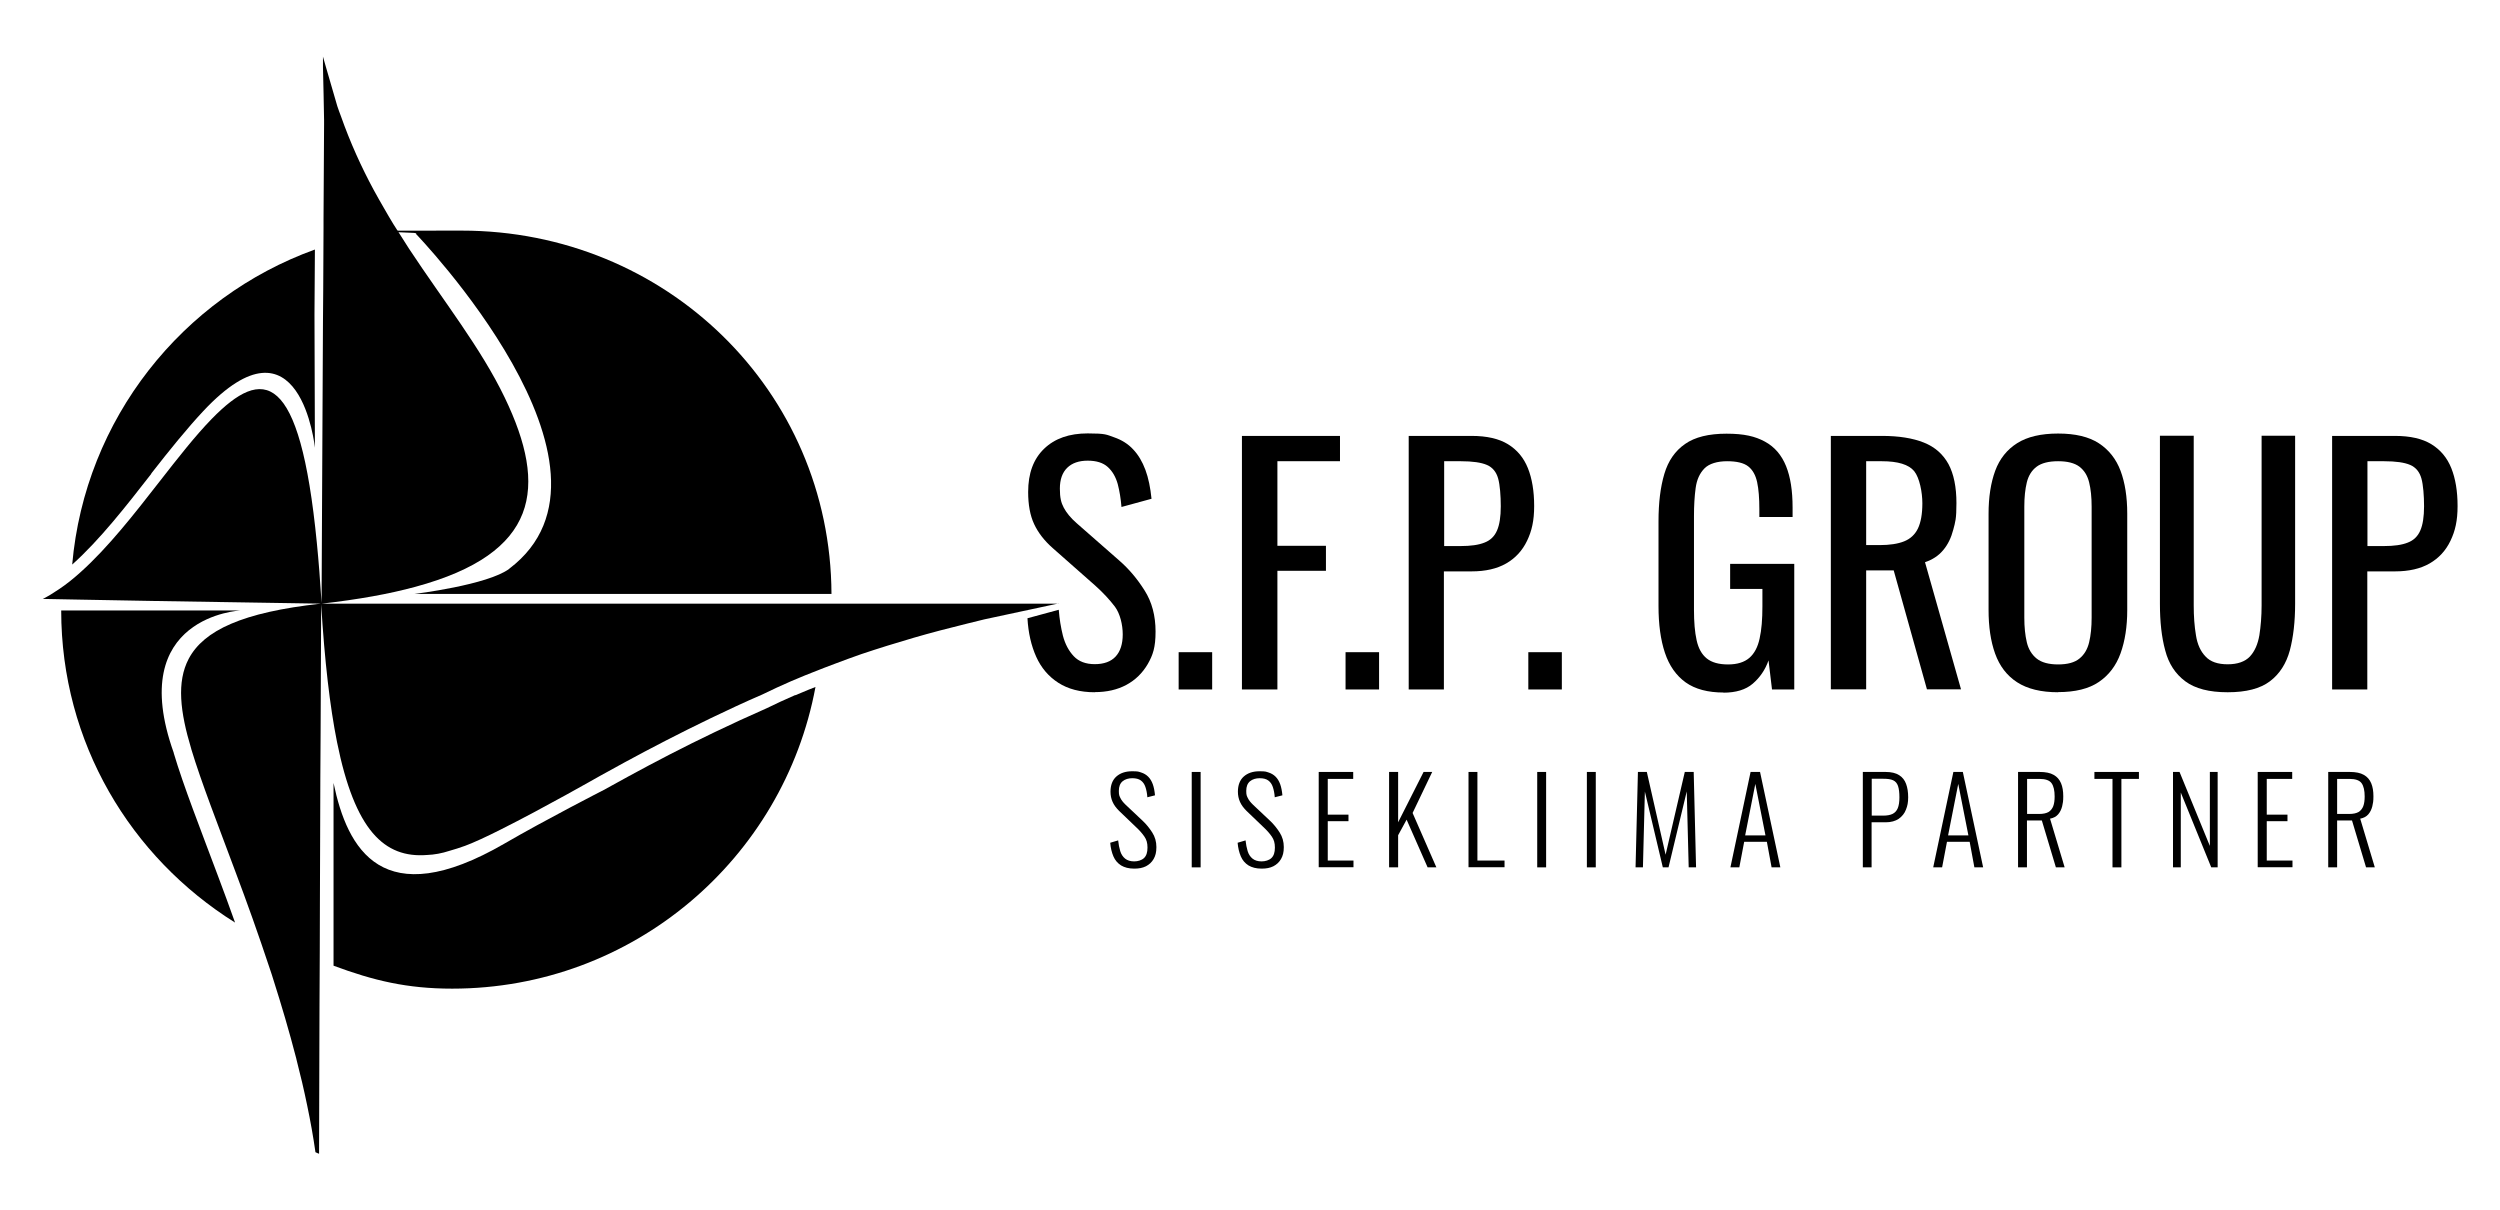 <svg xmlns="http://www.w3.org/2000/svg" id="Layer_1" viewBox="0 0 1797.4 870.1"><g><g><path d="M787.1,497.7c-10.5,0-19.2-2.3-26.2-6.8-7-4.5-12.3-10.7-15.9-18.7-3.6-8-5.7-17.2-6.3-27.7l22.5-6.1c.5,6.5,1.5,12.7,3,18.7,1.6,6,4.2,10.9,7.8,14.7,3.6,3.8,8.6,5.7,15.1,5.7s11.6-1.8,15-5.5c3.4-3.7,5.1-9,5.1-15.9s-1.9-14.9-5.6-19.9c-3.8-5-8.5-10.1-14.2-15.2l-30.6-27c-6-5.3-10.4-11-13.3-17.2-2.9-6.2-4.3-13.9-4.3-23.1,0-13.4,3.8-23.7,11.5-31.1,7.7-7.4,18.1-11,31.3-11s13.5.9,19,2.8c5.5,1.9,10.1,4.8,13.7,8.7,3.7,3.9,6.6,8.8,8.8,14.7,2.2,5.9,3.6,12.9,4.4,20.8l-21.6,5.9c-.5-6-1.4-11.5-2.7-16.5-1.4-5-3.7-9.1-7.1-12.2-3.4-3.1-8.2-4.6-14.5-4.6s-11.2,1.7-14.7,5.1c-3.5,3.4-5.3,8.4-5.3,15s.9,10.1,2.8,13.7c1.9,3.6,4.9,7.3,9.1,11l30.8,27c6.9,6,13,13.2,18.2,21.5,5.3,8.3,7.9,18.2,7.9,29.6s-1.9,16.8-5.6,23.3c-3.8,6.5-8.9,11.5-15.4,15-6.5,3.5-14.1,5.2-22.6,5.2Z"></path><path d="M847.4,495.7v-26.8h24.1v26.8h-24.1Z"></path><path d="M892.9,495.7v-182.3h70.5v18.2h-45v60.8h34.9v18h-34.9v85.3h-25.4Z"></path><path d="M967.4,495.7v-26.8h24.1v26.8h-24.1Z"></path><path d="M1012.8,495.7v-182.3h45.2c11,0,19.7,2,26.2,6,6.5,4,11.3,9.7,14.3,17.2,3,7.5,4.5,16.6,4.5,27.2s-1.7,17.9-5.1,25c-3.4,7.1-8.4,12.5-15,16.3-6.6,3.8-14.9,5.7-24.8,5.7h-20v84.9h-25.4ZM1038.3,392.6h11.7c7.4,0,13.1-.8,17.3-2.5,4.2-1.6,7.2-4.5,9-8.7,1.8-4.1,2.7-9.9,2.7-17.4s-.6-15.4-1.9-20c-1.3-4.6-3.9-7.9-8-9.7s-10.4-2.7-18.9-2.7h-11.9v61Z"></path><path d="M1098.8,495.7v-26.8h24.1v26.8h-24.1Z"></path><path d="M1239.3,497.9c-11.4,0-20.5-2.4-27.4-7.3-6.8-4.9-11.8-12-14.9-21.3-3.1-9.3-4.6-20.5-4.6-33.5v-61c0-13.4,1.4-24.7,4.2-34.1,2.8-9.4,7.7-16.5,14.9-21.5,7.1-5,17.1-7.4,29.8-7.4s20.6,1.9,27.6,5.7c7,3.8,12,9.7,15.2,17.6,3.2,7.9,4.7,17.8,4.7,29.8v6.8h-23.9v-5.6c0-8-.5-14.4-1.6-19.5-1.1-5-3.2-8.8-6.4-11.3-3.2-2.5-8.3-3.7-15.2-3.7s-12.9,1.7-16.3,5.2c-3.4,3.5-5.5,8.1-6.3,14.1-.8,5.9-1.2,12.6-1.2,20.1v67.5c0,8.7.6,16,1.9,21.8,1.3,5.9,3.7,10.2,7.3,13.1,3.6,2.9,8.7,4.3,15.3,4.3s11.7-1.6,15.3-4.7,6.1-7.8,7.4-14c1.4-6.2,2-13.8,2-23v-12.6h-23.2v-18h46.1v90.3h-16l-2.5-20.9c-2.4,6.8-6.2,12.3-11.3,16.7-5.1,4.4-12.2,6.5-21.2,6.5Z"></path><path d="M1316.3,495.7v-182.3h36.7c12.2,0,22.2,1.6,30.2,4.8,8,3.2,13.8,8.4,17.7,15.5,3.8,7.1,5.7,16.5,5.7,28s-.8,13.5-2.3,19.2c-1.5,5.8-3.9,10.7-7.2,14.6-3.3,4-7.7,6.9-13.1,8.7l25.9,91.4h-24.5l-23.9-85.5h-19.8v85.5h-25.4ZM1341.7,391.9h9.7c7.2,0,13.1-.9,17.6-2.7,4.5-1.8,7.8-4.9,9.9-9.2,2.1-4.4,3.2-10.4,3.2-18.2s-2-18.3-5.9-23.1c-3.9-4.7-11.6-7.1-23.2-7.1h-11.3v60.3Z"></path><path d="M1479.7,497.7c-12.3,0-22.1-2.4-29.5-7.2-7.4-4.8-12.6-11.7-15.8-20.6-3.2-8.9-4.7-19.4-4.7-31.4v-69.1c0-12,1.6-22.3,4.8-31,3.2-8.6,8.5-15.2,15.8-19.8,7.3-4.6,17.1-6.9,29.4-6.9s22.1,2.3,29.3,7c7.2,4.7,12.4,11.3,15.6,19.8,3.2,8.6,4.8,18.8,4.8,30.8v69.3c0,11.9-1.6,22.2-4.8,31.1-3.2,8.9-8.4,15.7-15.6,20.6-7.2,4.9-17,7.3-29.3,7.3ZM1479.7,477.7c6.8,0,11.9-1.4,15.3-4.2,3.5-2.8,5.8-6.7,7-11.7,1.2-5,1.8-10.9,1.8-17.7v-79.9c0-6.8-.6-12.6-1.8-17.4-1.2-4.9-3.5-8.6-7-11.3-3.5-2.6-8.6-3.9-15.3-3.9s-11.9,1.3-15.4,3.9c-3.5,2.6-5.9,6.4-7.1,11.3-1.2,4.9-1.8,10.7-1.8,17.4v79.9c0,6.8.6,12.6,1.8,17.7,1.2,5,3.6,8.9,7.1,11.7,3.5,2.8,8.7,4.2,15.4,4.2Z"></path><path d="M1601.5,497.7c-13.2,0-23.3-2.6-30.4-7.9-7.1-5.3-11.9-12.6-14.4-22.2-2.6-9.5-3.8-20.7-3.8-33.4v-120.9h24.3v122c0,7.8.5,14.9,1.6,21.4,1,6.5,3.3,11.6,6.9,15.3,3.5,3.8,8.8,5.6,15.9,5.6s12.5-1.9,16-5.6c3.5-3.8,5.7-8.9,6.8-15.3,1-6.5,1.6-13.6,1.6-21.4v-122h24.1v120.9c0,12.8-1.3,23.9-3.8,33.4-2.6,9.5-7.3,16.9-14.3,22.2-7,5.3-17.1,7.9-30.3,7.9Z"></path><path d="M1676.7,495.7v-182.3h45.2c11,0,19.7,2,26.2,6,6.5,4,11.3,9.7,14.3,17.2,3,7.5,4.5,16.6,4.5,27.2s-1.7,17.9-5.1,25c-3.4,7.1-8.4,12.5-15,16.3-6.6,3.8-14.9,5.7-24.8,5.7h-20v84.9h-25.4ZM1702.1,392.6h11.7c7.4,0,13.1-.8,17.3-2.5,4.2-1.6,7.2-4.5,9-8.7,1.8-4.1,2.7-9.9,2.7-17.4s-.6-15.4-1.9-20c-1.3-4.6-3.9-7.9-8-9.7s-10.4-2.7-18.9-2.7h-11.9v61Z"></path></g><g><path d="M815.3,624.5c-3.7,0-6.8-.8-9.3-2.3-2.5-1.6-4.3-3.7-5.5-6.5-1.2-2.8-2-6.1-2.3-9.8l5.7-1.7c.3,2.8.8,5.4,1.5,7.7.7,2.3,1.9,4.1,3.5,5.4,1.6,1.3,3.8,2,6.5,2s5.4-.8,7.1-2.4c1.7-1.6,2.5-4.1,2.5-7.5s-.7-5.7-2.2-7.9c-1.5-2.2-3.5-4.5-6.1-6.9l-12.1-11.6c-2.1-2.1-3.7-4.2-4.7-6.5-1-2.2-1.5-4.7-1.5-7.3,0-4.7,1.4-8.4,4.2-10.9,2.8-2.5,6.6-3.8,11.3-3.8s4.6.3,6.6.9c1.9.6,3.6,1.6,5,3,1.4,1.4,2.5,3.2,3.3,5.4.8,2.2,1.3,4.9,1.6,8l-5.5,1.4c-.2-2.9-.7-5.3-1.4-7.4-.7-2.1-1.8-3.6-3.3-4.7-1.5-1.1-3.6-1.6-6.2-1.6s-5.1.7-6.9,2.2c-1.8,1.5-2.7,3.8-2.7,6.9s.4,3.6,1.1,5.1c.7,1.5,2,3.2,3.8,4.9l12.1,11.4c2.7,2.5,5,5.4,7,8.5,2,3.1,3,6.6,3,10.5s-.7,6.3-2,8.6c-1.3,2.3-3.2,4-5.5,5.2-2.4,1.2-5.1,1.7-8.2,1.7Z"></path><path d="M856.8,623.6v-68.6h6.4v68.6h-6.4Z"></path><path d="M906.9,624.5c-3.7,0-6.8-.8-9.3-2.3-2.5-1.6-4.3-3.7-5.5-6.5-1.2-2.8-2-6.1-2.3-9.8l5.7-1.7c.3,2.8.8,5.4,1.5,7.7.7,2.3,1.9,4.1,3.5,5.4,1.6,1.3,3.8,2,6.5,2s5.4-.8,7.1-2.4c1.7-1.6,2.5-4.1,2.5-7.5s-.7-5.7-2.2-7.9c-1.5-2.2-3.5-4.5-6.1-6.9l-12.1-11.6c-2.1-2.1-3.7-4.2-4.7-6.5-1-2.2-1.5-4.7-1.5-7.3,0-4.7,1.4-8.4,4.2-10.9,2.8-2.5,6.6-3.8,11.3-3.8s4.6.3,6.6.9c1.9.6,3.6,1.6,5,3,1.4,1.4,2.5,3.2,3.3,5.4.8,2.2,1.3,4.9,1.6,8l-5.5,1.4c-.2-2.9-.7-5.3-1.4-7.4-.7-2.1-1.8-3.6-3.3-4.7-1.5-1.1-3.6-1.6-6.2-1.6s-5.1.7-6.9,2.2c-1.8,1.5-2.7,3.8-2.7,6.9s.4,3.6,1.1,5.1c.7,1.5,2,3.2,3.8,4.9l12.1,11.4c2.7,2.5,5,5.4,7,8.5,2,3.1,3,6.6,3,10.5s-.7,6.3-2,8.6c-1.3,2.3-3.2,4-5.5,5.2-2.4,1.2-5.1,1.7-8.2,1.7Z"></path><path d="M948.1,623.6v-68.6h24.8v5h-18.3v25.7h14.9v4.7h-14.9v28.3h18.5v4.8h-25Z"></path><path d="M998.7,623.6v-68.6h6.5v36.2l18.3-36.2h6.2l-14.1,29.5,17.1,39.1h-6.3l-15.1-34.3-6.1,11.2v23.1h-6.5Z"></path><path d="M1055.8,623.6v-68.6h6.4v63.7h19.5v4.8h-25.9Z"></path><path d="M1105.2,623.6v-68.6h6.4v68.6h-6.4Z"></path><path d="M1140.9,623.6v-68.6h6.4v68.6h-6.4Z"></path><path d="M1175.9,623.6l1.7-68.6h6.4l13.5,59.5,13.8-59.5h6.4l1.7,68.6h-5.3l-1.4-54.6-13.1,54.6h-4.1l-12.9-54.5-1.4,54.5h-5.3Z"></path><path d="M1244.1,623.6l14.5-68.6h6.8l14.6,68.6h-6.3l-3.4-18.4h-16.3l-3.5,18.4h-6.3ZM1254.7,600.6h14.6l-7.3-37-7.3,37Z"></path><path d="M1339.3,623.6v-68.6h16.4c4.1,0,7.4.8,9.7,2.3,2.4,1.5,4,3.6,5,6.3,1,2.7,1.5,5.9,1.5,9.6s-.5,6.2-1.6,8.9c-1,2.7-2.8,4.9-5.2,6.6-2.4,1.6-5.5,2.5-9.4,2.5h-10.1v32.4h-6.4ZM1345.7,586.4h8.2c2.8,0,5-.4,6.7-1.2,1.7-.8,3-2.2,3.8-4.1.8-1.9,1.2-4.5,1.2-7.8s-.3-6.2-1-8.2-1.8-3.3-3.5-4.1c-1.7-.8-4-1.1-7.1-1.1h-8.3v26.5Z"></path><path d="M1389.9,623.6l14.5-68.6h6.8l14.6,68.6h-6.3l-3.4-18.4h-16.3l-3.5,18.4h-6.3ZM1400.6,600.6h14.6l-7.3-37-7.3,37Z"></path><path d="M1450.9,623.6v-68.6h15.5c4.3,0,7.7.7,10.1,2.1,2.5,1.4,4.2,3.4,5.3,6,1.1,2.6,1.6,5.7,1.6,9.4s-.3,4.9-.8,7.2c-.6,2.3-1.5,4.2-2.9,5.8-1.4,1.6-3.3,2.6-5.8,3.1l10.5,35h-6.3l-10.1-33.7h-10.7v33.7h-6.4ZM1457.4,585.2h8.7c2.9,0,5.1-.5,6.7-1.4,1.6-1,2.7-2.4,3.4-4.2.7-1.9,1-4.2,1-7,0-4.2-.7-7.4-2.2-9.5-1.5-2.1-4.4-3.1-8.7-3.1h-8.9v25.3Z"></path><path d="M1518.8,623.6v-63.6h-13v-5h32v5h-12.6v63.6h-6.4Z"></path><path d="M1562.3,623.6v-68.6h4.7l21.8,53.2v-53.2h5.6v68.6h-4.6l-21.9-53.8v53.8h-5.6Z"></path><path d="M1623.2,623.6v-68.6h24.8v5h-18.3v25.7h14.9v4.7h-14.9v28.3h18.5v4.8h-25Z"></path><path d="M1673.9,623.6v-68.6h15.5c4.3,0,7.7.7,10.1,2.1,2.5,1.4,4.2,3.4,5.3,6,1.1,2.6,1.6,5.7,1.6,9.4s-.3,4.9-.8,7.2c-.6,2.3-1.5,4.2-2.9,5.8-1.4,1.6-3.3,2.6-5.8,3.1l10.5,35h-6.3l-10.1-33.7h-10.7v33.7h-6.4ZM1680.3,585.2h8.7c2.9,0,5.1-.5,6.7-1.4,1.6-1,2.7-2.4,3.4-4.2.7-1.9,1-4.2,1-7,0-4.2-.7-7.4-2.2-9.5-1.5-2.1-4.4-3.1-8.7-3.1h-8.9v25.3Z"></path></g></g><g><path d="M366.2,408.9c-15.5,11.7-68.1,18.1-68.1,18.1h299.7c-.6-146.3-119.3-261.2-265.8-261.2s-22.3.8-33.2,2.1c0,0,163,168.8,67.3,241Z"></path><path d="M108.7,340.5c13.1-16.8,25.9-32.6,37.5-45,69.9-74.6,80.2,26.4,80.2,26.4l-.3-95.9s.2-31.6.3-46.6c-95.3,34.4-165.3,121.7-174.5,226.5,19.9-17.8,38.9-42.2,56.9-65.3Z"></path><path d="M571.8,499.7c-7.1,3.1-14.1,6.3-20.8,9.6-13,5.7-25.3,11.4-37.2,17.1-22.4,10.7-43.1,21.5-61.8,31.7l-18,9.9s-41.5,21.2-71.3,38.5c-87.7,50.8-113,4.1-122.9-43.6v131.4c28.8,10.7,52.8,16.5,85.3,16.5,130.1,0,238.3-93.5,261.2-216.9-3.3,1.3-6.6,2.6-9.8,4-1.6.7-3.2,1.3-4.8,2Z"></path><path d="M124.9,541.3s0,0,0-.1c-35.1-98.4,48.1-102.3,48.1-102.3H44c0,95.1,49.9,177.4,125,224.4-4.1-11.5-8.2-22.7-12.2-33.3-13-34.8-24.8-64.7-31.9-88.6Z"></path><path d="M761,434h-70.7s-42.4,0-42.4,0h-59.8s-3.1,0-3.1,0h-24.4s-82.6,0-82.6,0h-153s-93.7,0-93.7,0c26.4-3,48.6-7,67.3-12.1,88.9-24.1,95.4-71.3,64.3-136-17.1-35.6-43.7-69-68.9-107.2l-4.7-7.4-6.5-10.2c-2.3-3.7-4.5-7.6-6.7-11.4-2.5-4.3-5-8.7-7.4-13.1-8.9-16.5-16.9-34.1-23.6-53.1-.9-2.4-1.8-4.7-2.6-7.2l-8.4-28.9-1.9-6.7v7.6c.1,0,.8,37.9.8,37.9,0,1.1,0,2.1,0,3.2-.1,23.2-.3,45.4-.4,68,0,2.2,0,4.4,0,6.5,0,7,0,14-.1,21.1,0,15-.2,30.4-.3,46.6-.3,53.6-.6,106.9-.8,160.2,0,13.9-.1,27.9-.2,41.7-1-15.8-2.1-30.2-3.4-43.2-12.2-124.5-38.7-126.9-75.5-89.2-11.9,12.2-24.4,28.2-37.5,45-18,23.1-37,47.5-56.9,65.3-5.1,4.6-10.3,8.8-15.6,12.3-3.8,2.6-7.7,5-11.5,6.9,8.4.2,17.1.3,26,.5,0,0,0,0,0,0,16.9.3,34.8.6,54.8,1,34.6.6,74,1.2,119.1,1.9-56.5,6.2-84.2,19.3-95,39.6-8.8,16.7-6.2,38.2,1.8,64.8,0,0,0,0,0,.1,7.2,23.9,19,53.9,31.9,88.6,4,10.6,8.1,21.8,12.2,33.3,4.2,11.8,8.4,24.1,12.6,36.7.8,2.4,1.6,4.7,2.3,7.1,5.8,18.2,11.4,37.1,16.5,56.8,0,.2,0,.3.1.5,2.9,11.2,5.5,22.3,7.8,33.5,2.3,11,4.3,22.1,5.9,33.4,1.6.8,2.4,1,2.6,1.1,0,0,0-14.1.1-37,0-10,0-21.7.1-34.7,0-21.7.2-46.9.3-73.5,0-11.6,0-23.4.1-35.4,0-18.4.1-37.1.2-55.4,0-23.2.2-45.8.3-66.6.2-41.3.3-75.4.4-92.5,2.5,41,6.3,73.6,11.4,99.1,12.8,63.6,34,83.6,64.7,81.2,5.3-.2,10.7-1.2,16.2-3,3.6-1,7.3-2.2,11.2-3.6,6.2-2.3,15.3-6.5,25.4-11.6,30.8-15.4,71.3-38.5,71.3-38.5l18-9.9c18.8-10.2,39.4-20.9,61.8-31.7,11.9-5.7,24.2-11.5,37.2-17.1,6.7-3.3,13.7-6.5,20.8-9.6,1.6-.7,3.2-1.3,4.8-2,3.2-1.4,6.5-2.7,9.8-4,5.8-2.3,11.6-4.6,17.6-6.8,6-2.2,11.9-4.5,18.1-6.6,12.2-4.1,24.8-8,37.8-11.8,12.4-3.6,25.1-6.9,38.1-10.1,4.2-1,8.3-2.1,12.6-3.1l53.6-11.5h-.1Z"></path></g></svg>